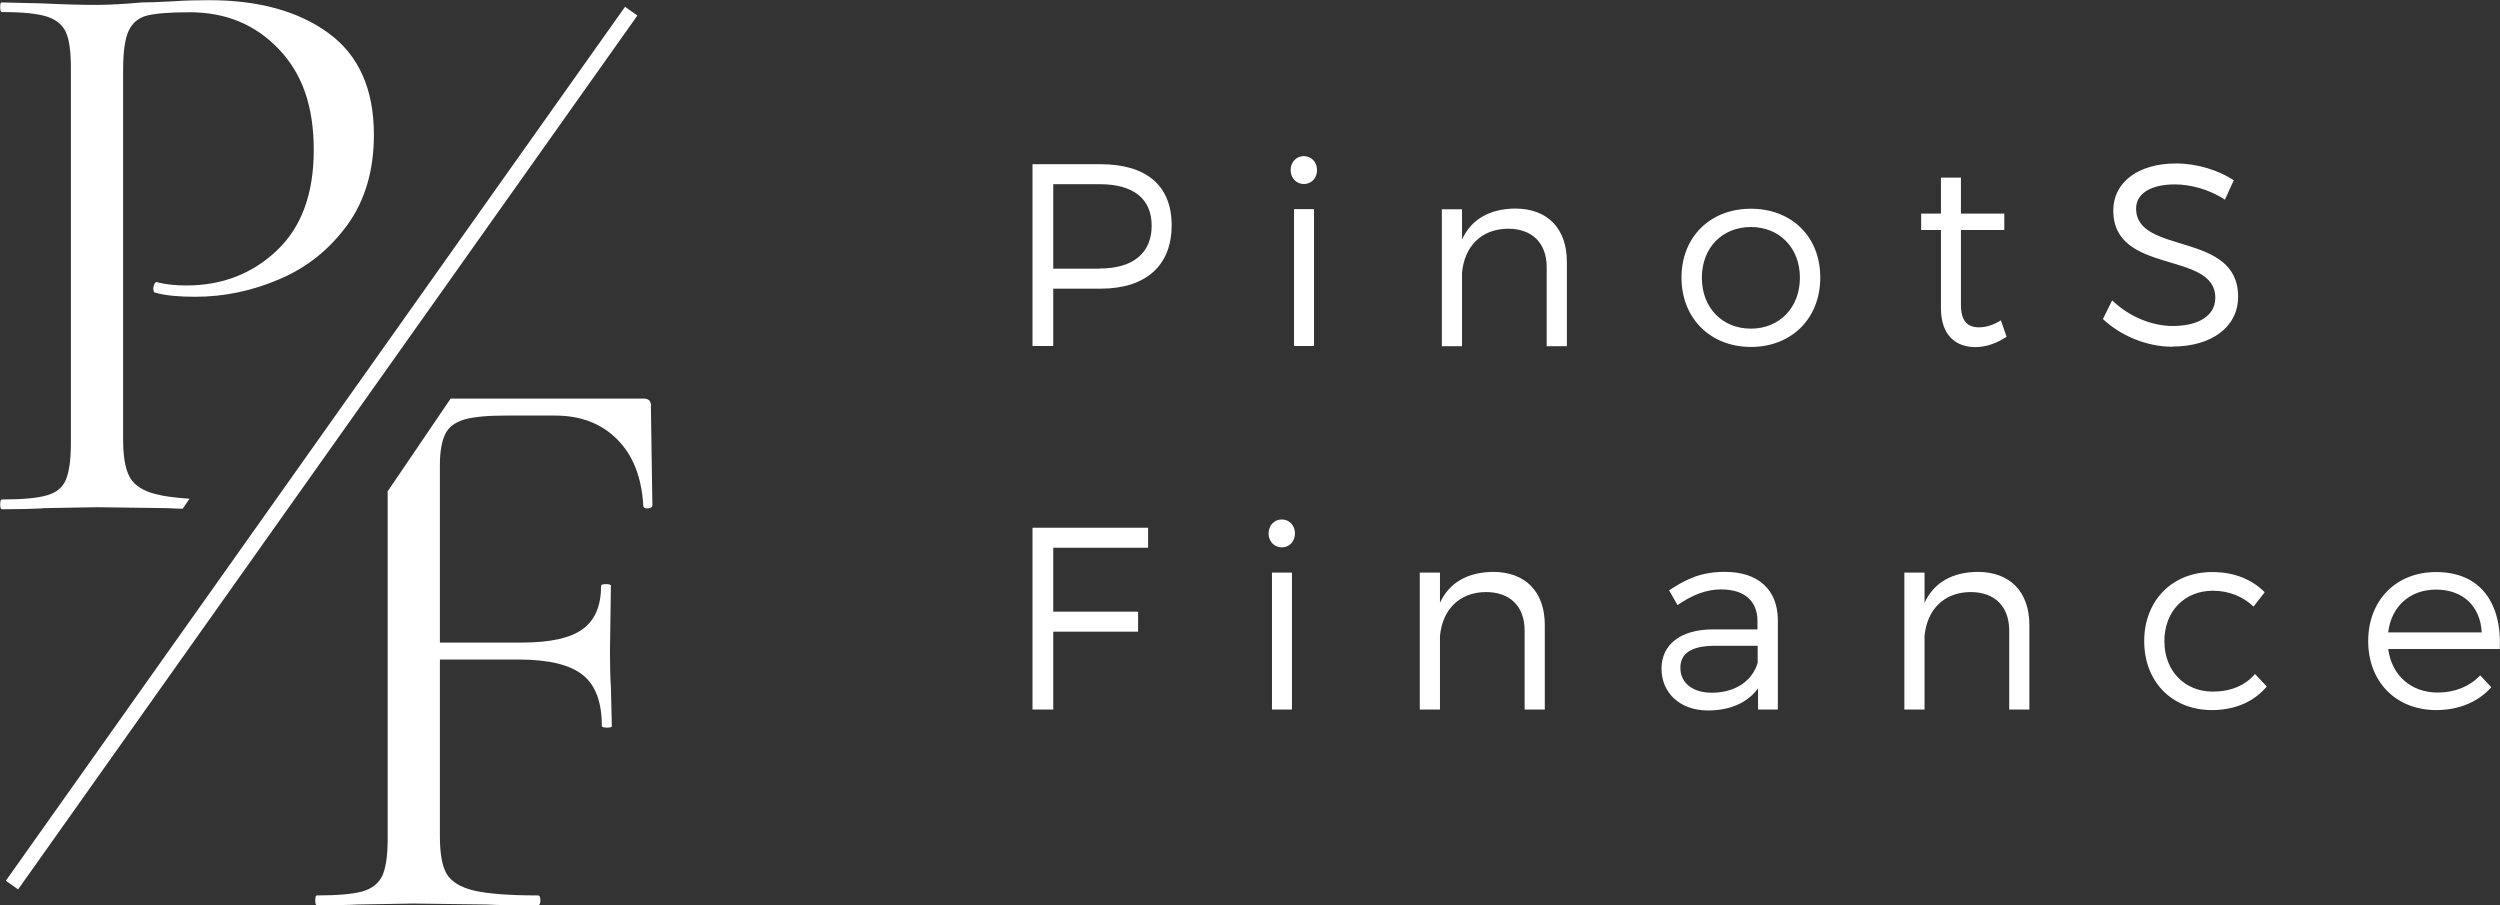 <svg id="Layer_2" data-name="Layer 2" xmlns="http://www.w3.org/2000/svg" viewBox="0 0 132.59 48">
  <rect x="0" y="0" width="132.59" height="48" fill="#333333" stroke="none"/>
  <defs>
    <style>
      .cls-1 {
        fill: #fff;
      }
    </style>
  </defs>
  <g id="Layer_1-2" data-name="Layer 1">
    <path class="cls-1" d="M58.38,8.71h-3.62v9.64h1.1v-3.04h2.52c2.38,0,3.76-1.22,3.76-3.36s-1.38-3.24-3.76-3.24ZM58.34,14.25h-2.48v-4.48h2.48c1.73,0,2.74.74,2.74,2.2s-1,2.27-2.74,2.27ZM68.63,11.09h1.06v7.26h-1.06v-7.26ZM69.85,9.02c0,.43-.3.74-.7.74s-.7-.32-.7-.74.3-.74.7-.74.7.32.7.74ZM83.1,13.88v4.48h-1.07v-4.19c0-1.28-.77-2.04-2.05-2.04-1.43.01-2.31.95-2.44,2.33v3.9h-1.07v-7.26h1.07v1.6c.51-1.1,1.49-1.62,2.81-1.64,1.74,0,2.75,1.07,2.75,2.82ZM92.86,11.07c-2.15,0-3.68,1.49-3.68,3.65s1.53,3.68,3.68,3.68,3.68-1.5,3.68-3.68-1.53-3.65-3.68-3.65ZM92.86,17.43c-1.51,0-2.6-1.1-2.6-2.7s1.09-2.69,2.6-2.69,2.6,1.1,2.6,2.69-1.09,2.7-2.6,2.7ZM102.94,12.2h-1.05v-.87h1.05v-1.91h1.06v1.91h2.3s0,.87,0,.87h-2.3v3.95c0,.88.34,1.21.96,1.21.37,0,.76-.12,1.16-.37l.3.87c-.51.34-1.06.54-1.64.55-1.06,0-1.84-.63-1.84-2.07v-4.14ZM115.22,18.39c-1.4,0-2.78-.61-3.69-1.47l.49-.99c.9.87,2.12,1.36,3.21,1.36,1.39,0,2.26-.56,2.26-1.49.01-2.53-5.41-1.19-5.41-4.64,0-1.51,1.34-2.49,3.33-2.49,1.12,0,2.26.36,3.06.89l-.47,1.03c-.87-.58-1.89-.81-2.66-.81-1.24,0-2.05.47-2.05,1.28,0,2.48,5.42,1.18,5.41,4.68,0,1.61-1.42,2.64-3.48,2.64ZM54.76,27.99h6.13v1.06h-5.03v3.39h4.5v1.06h-4.5v4.13h-1.1v-9.64ZM68.68,28.29c0,.43-.3.74-.7.74s-.7-.32-.7-.74.3-.74.7-.74.7.32.7.74ZM67.46,30.37h1.06v7.26h-1.06v-7.26ZM81.93,33.15v4.48h-1.07v-4.19c0-1.28-.77-2.04-2.05-2.04-1.43.01-2.31.95-2.44,2.33v3.9h-1.07v-7.26h1.07v1.6c.51-1.1,1.49-1.62,2.81-1.64,1.74,0,2.75,1.07,2.75,2.82ZM91.48,30.33c-1.24,0-2.02.36-2.96.98l.45.78c.76-.52,1.5-.83,2.3-.83,1.28,0,1.94.63,1.94,1.69v.43h-2.38c-1.71.01-2.71.81-2.71,2.08s.96,2.22,2.46,2.22c1.16,0,2.08-.39,2.66-1.17v1.12h1.05v-4.79c-.03-1.56-1.02-2.51-2.81-2.51ZM93.23,35.12c-.28,1-1.21,1.62-2.44,1.62-1.02,0-1.67-.52-1.67-1.32s.63-1.17,1.84-1.17h2.26v.87ZM107.63,33.15v4.48h-1.07v-4.19c0-1.28-.77-2.04-2.05-2.04-1.43.01-2.31.95-2.44,2.33v3.9h-1.07v-7.26h1.07v1.6c.51-1.1,1.49-1.62,2.81-1.64,1.74,0,2.75,1.07,2.75,2.82ZM119.6,35.75l.62.66c-.65.78-1.65,1.25-2.91,1.25-2.11,0-3.59-1.5-3.59-3.66s1.5-3.66,3.59-3.66c1.17-.01,2.13.39,2.8,1.07l-.59.76c-.55-.52-1.28-.84-2.16-.84-1.5,0-2.57,1.09-2.57,2.67s1.07,2.68,2.57,2.68c.95,0,1.73-.33,2.24-.94ZM129.29,36.73c-1.4,0-2.44-.89-2.63-2.31h5.92c.11-2.46-1.05-4.09-3.39-4.08-2.11,0-3.59,1.5-3.59,3.66s1.47,3.66,3.61,3.66c1.21,0,2.23-.44,2.92-1.21l-.59-.63c-.56.59-1.35.91-2.24.91ZM129.2,31.27c1.42,0,2.35.88,2.42,2.27h-4.96c.16-1.38,1.16-2.27,2.53-2.27ZM2.29,26.96c-.55.03-1.28.05-2.19.05-.06,0-.09-.09-.09-.26,0-.17.03-.26.09-.26,1.08,0,1.88-.07,2.39-.22.5-.14.84-.42,1.01-.84.17-.42.26-1.06.26-1.92V3.61c0-.85-.08-1.49-.26-1.89-.17-.39-.51-.68-1.01-.84-.5-.16-1.3-.24-2.39-.24-.06,0-.09-.08-.09-.26S.03.13.09.13l2.15.05c1.2.06,2.17.08,2.88.08s1.51-.05,2.41-.13c.35,0,.89-.02,1.63-.06.74-.05,1.4-.06,1.94-.06,2.63,0,4.75.59,6.34,1.76,1.59,1.17,2.39,2.96,2.39,5.38,0,1.89-.47,3.48-1.4,4.77-.94,1.29-2.12,2.25-3.57,2.87-1.45.63-2.95.95-4.5.95-.85,0-1.56-.06-2.1-.21-.08,0-.13-.07-.13-.21,0-.09.02-.17.06-.26.05-.09.09-.12.15-.09.46.12.97.17,1.55.17,1.89,0,3.49-.62,4.79-1.85,1.3-1.23,1.96-3,1.96-5.33s-.61-4.05-1.85-5.35c-1.23-1.3-2.81-1.96-4.73-1.96-1.04,0-1.78.06-2.24.17-.46.11-.79.38-.99.8-.2.41-.3,1.11-.3,2.08v19.65c0,.92.13,1.58.37,1.99.25.42.72.72,1.42.88.42.11,1,.18,1.73.23l-.36.53c-.3,0-.57-.02-.8-.03l-3.74-.05-2.88.05ZM34.52,21.52l.08,5.29c0,.08-.07.14-.22.15-.14.02-.23-.02-.26-.1-.08-1.52-.54-2.71-1.38-3.55-.83-.84-1.93-1.27-3.3-1.27h-2.63c-.97,0-1.71.07-2.19.21-.49.15-.83.4-1.01.78-.18.37-.28.92-.28,1.63v9.42h4.34c1.51,0,2.6-.24,3.24-.72.65-.47.97-1.24.97-2.29,0-.06.08-.09.26-.09s.26.03.26.09l-.05,3.48c0,.84.02,1.46.05,1.89l.05,2.07c0,.06-.09.08-.26.08-.17,0-.27-.03-.27-.08,0-1.26-.33-2.17-1.01-2.71-.67-.54-1.8-.82-3.37-.82h-4.21v9.37c0,.92.12,1.59.36,2,.25.41.73.71,1.44.88.72.17,1.85.26,3.4.26.09,0,.13.09.13.26,0,.17-.04.26-.13.26-1.18,0-2.09,0-2.74-.04l-3.87-.05-2.93.05c-.51.03-1.24.04-2.18.04-.06,0-.09-.08-.09-.26,0-.17.03-.26.09-.26,1.08,0,1.89-.07,2.41-.21.51-.15.86-.42,1.06-.84.18-.41.28-1.05.28-1.91v-18.47l3.34-4.92h10.24c.26,0,.39.13.39.39ZM33.8.83L.96,47.17l-.65-.46L33.15.36l.65.46Z"></path>
  </g>
</svg>